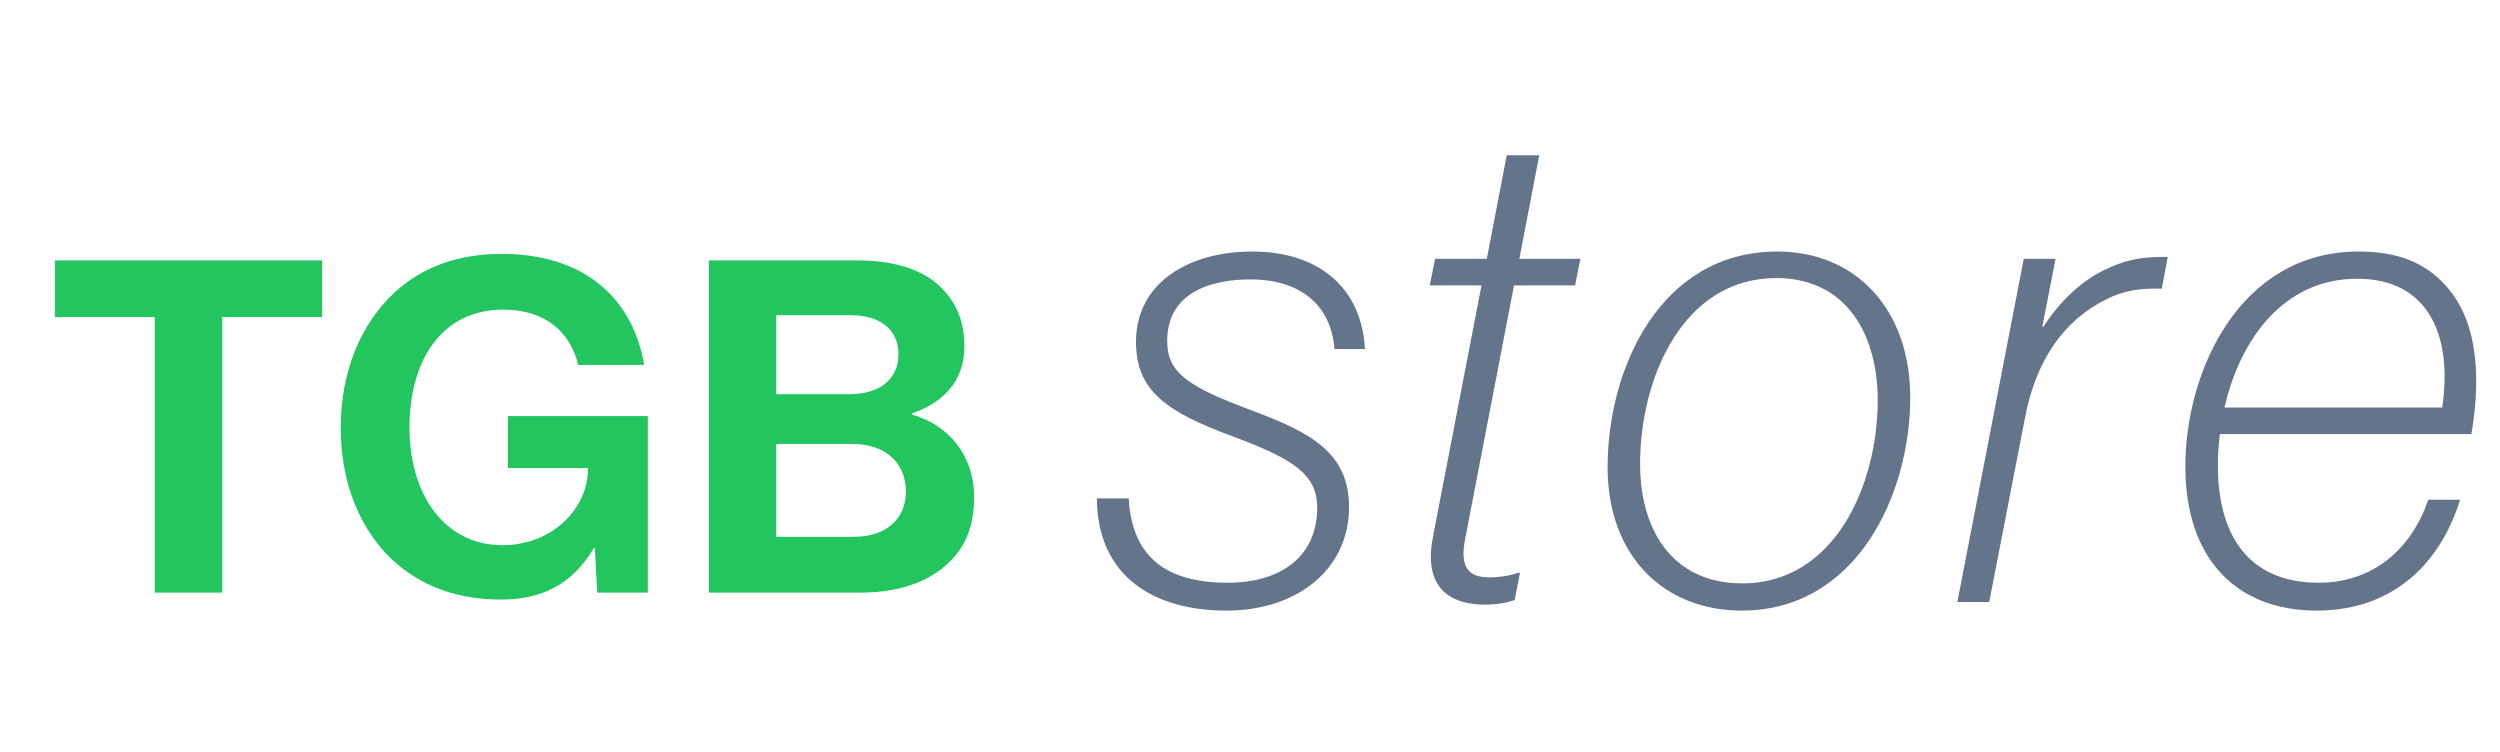 <svg width="113" height="34" viewBox="0 0 113 34" fill="none" xmlns="http://www.w3.org/2000/svg">
<path d="M2.482 14.332V11.77H14.557V14.332H10.042V26.785H6.997V14.332H2.482ZM26.993 26.785L26.888 24.769H26.846C25.817 26.491 24.41 27.1 22.625 27.1C20.357 27.1 18.593 26.281 17.354 24.916C16.115 23.53 15.401 21.598 15.401 19.33C15.401 16.831 16.283 14.647 17.858 13.198C19.076 12.085 20.672 11.476 22.688 11.476C26.468 11.476 28.631 13.555 29.114 16.495H26.132C25.796 15.046 24.683 13.996 22.751 13.996C19.916 13.996 18.509 16.348 18.509 19.33C18.509 22.396 20.126 24.643 22.709 24.643C25.04 24.643 26.573 22.9 26.573 21.241V21.157H22.961V18.805H29.282V26.785H26.993ZM32.041 26.785V11.77H38.761C40.378 11.77 41.617 12.169 42.394 12.862C43.213 13.597 43.591 14.5 43.591 15.676C43.591 17.209 42.646 18.196 41.239 18.679V18.742C42.898 19.225 44.032 20.611 44.032 22.459C44.032 23.866 43.591 24.832 42.709 25.588C41.848 26.344 40.525 26.785 38.929 26.785H32.041ZM35.086 20.065V24.265H38.593C40.063 24.265 40.945 23.446 40.945 22.228C40.945 20.8 39.895 20.065 38.509 20.065H35.086ZM35.086 17.818H38.383C39.706 17.818 40.609 17.188 40.609 16.012C40.609 14.899 39.79 14.248 38.446 14.248H35.086V17.818Z" fill="#22C55E"/>
<path d="M55.427 27.599C52.247 27.599 49.607 26.129 49.577 22.529H51.017C51.167 25.139 52.667 26.339 55.487 26.339C57.917 26.339 59.537 25.139 59.537 22.949C59.537 21.449 58.487 20.759 55.757 19.739C52.757 18.629 51.347 17.699 51.347 15.449C51.347 12.749 53.777 11.369 56.597 11.369C59.627 11.369 61.547 13.019 61.697 15.779H60.317C60.167 13.709 58.667 12.629 56.537 12.629C54.557 12.629 52.757 13.319 52.757 15.419C52.757 16.859 53.717 17.489 56.627 18.569C59.177 19.529 60.977 20.429 60.977 22.919C60.977 25.709 58.667 27.599 55.427 27.599ZM64.624 12.899L64.864 11.699H67.204L68.104 7.019H69.574L68.674 11.699H71.434L71.194 12.899H68.434L66.214 24.419C66.004 25.559 66.304 26.099 67.324 26.099C67.774 26.099 68.314 26.009 68.614 25.889H68.704L68.464 27.119C68.164 27.239 67.624 27.329 67.144 27.329C65.134 27.329 64.384 26.189 64.774 24.239L66.964 12.899H64.624ZM78.723 27.599C75.213 27.599 72.663 25.139 72.663 21.119C72.663 16.709 75.003 11.369 80.343 11.369C83.853 11.369 86.343 13.949 86.343 17.969C86.343 22.319 83.943 27.599 78.723 27.599ZM74.133 20.969C74.133 23.969 75.603 26.369 78.753 26.369C82.923 26.369 84.873 21.929 84.873 18.089C84.873 15.209 83.523 12.569 80.283 12.569C76.083 12.569 74.133 17.069 74.133 20.969ZM92.913 11.699L92.313 14.759H92.373C93.033 13.709 93.993 12.779 94.983 12.269C96.063 11.729 96.723 11.609 97.983 11.609L97.713 13.049C96.843 13.019 96.153 13.109 95.463 13.409C93.753 14.159 92.133 15.749 91.533 18.869L89.913 27.209H88.473L91.473 11.699H92.913ZM111.708 19.619H100.338C100.278 20.099 100.248 20.579 100.248 21.059C100.248 24.029 101.508 26.339 104.808 26.339C107.298 26.339 109.008 24.779 109.758 22.589H111.198C110.178 25.829 107.838 27.599 104.718 27.599C101.058 27.599 98.778 25.229 98.778 21.089C98.778 16.769 101.238 11.369 106.608 11.369C108.408 11.369 109.608 11.879 110.538 12.899C112.158 14.669 112.068 17.489 111.708 19.619ZM106.548 12.599C103.188 12.599 101.238 15.389 100.548 18.419H110.388C110.868 15.209 109.788 12.599 106.548 12.599Z" fill="#64748B"/>
</svg>
